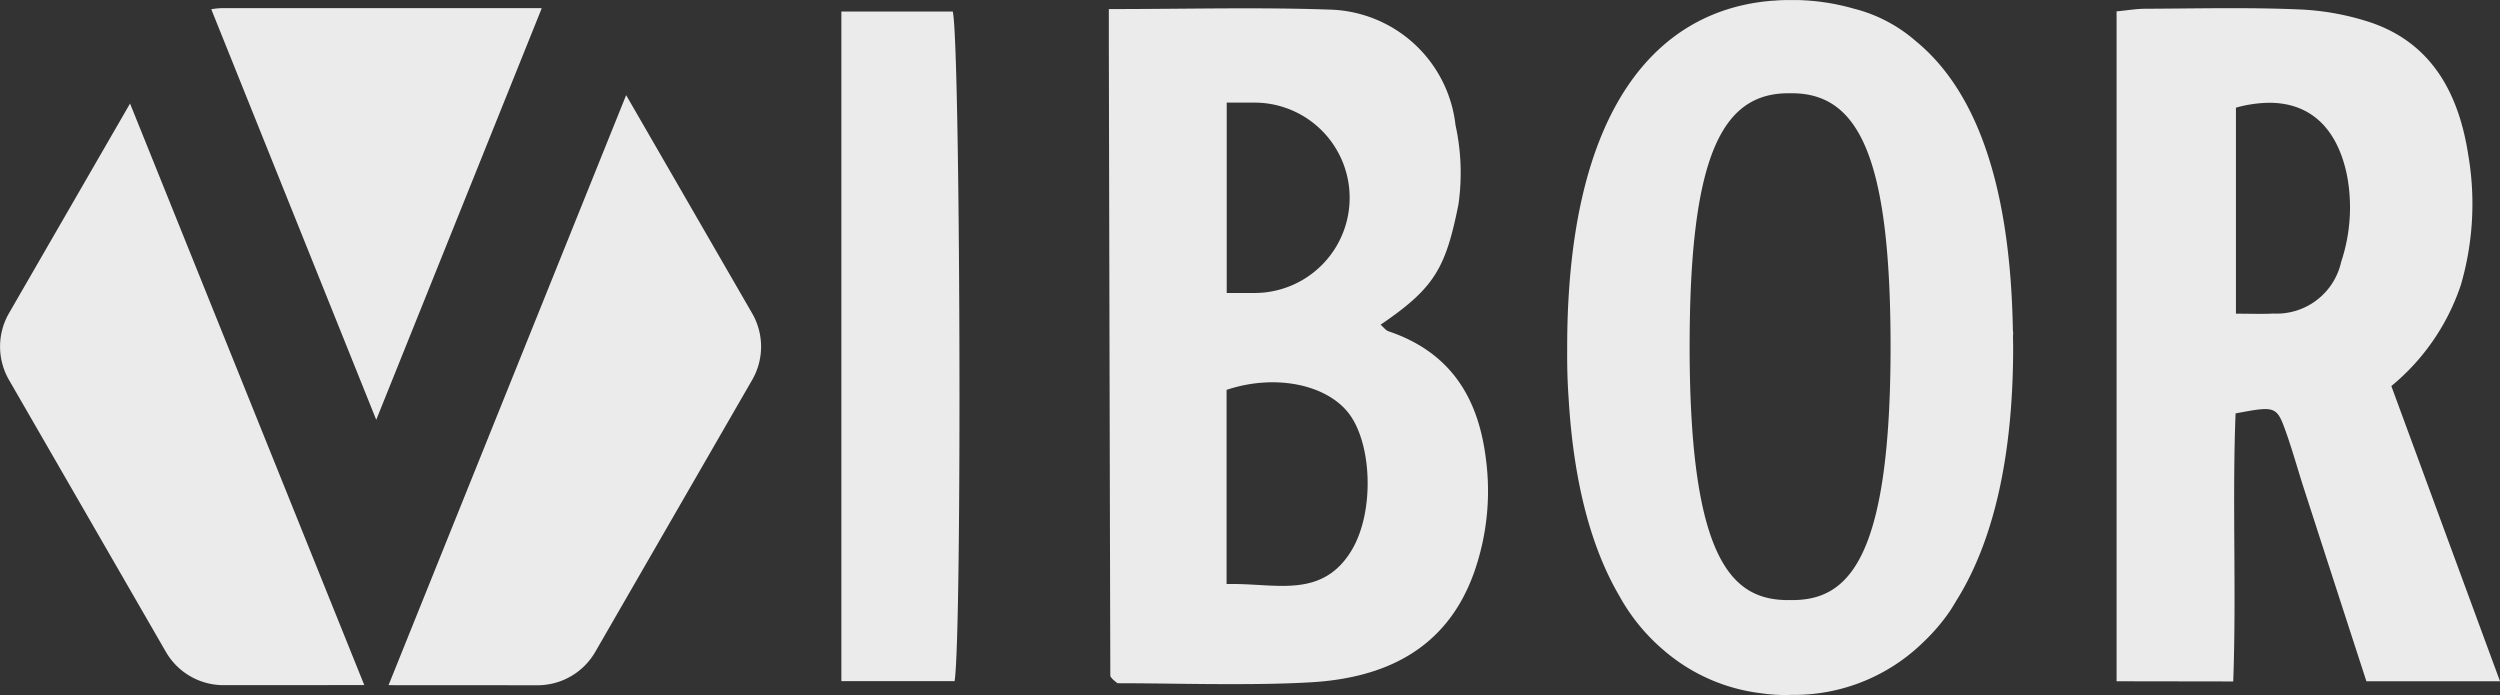<svg xmlns="http://www.w3.org/2000/svg" width="143.367" height="39.867" viewBox="0 0 143.367 39.867">
  <rect x="0" y="0" width="143.367" height="39.867" fill="#333333" stroke="none"/>
  <path id="VIBOR_2013" data-name="VIBOR 2013" d="M15325.187,4067.682c-.169,0-.339,0-.509-.015h-.035c-.2-.008-.393-.023-.59-.042-.022,0-.046,0-.065-.008-.123-.012-.247-.031-.366-.046a10.448,10.448,0,0,1-5.53-2.441,11.133,11.133,0,0,1-2.58-3.155c-1.569-2.68-2.61-6.4-2.9-11.338-.062-.864-.085-1.732-.081-2.6,0-.1,0-.189,0-.285,0-13.806,5.206-19.4,11.813-19.895.05,0,.1,0,.143-.008.111-.008.224-.015.331-.019s.235-.008.355-.008c.05,0,.1,0,.146,0,.026,0,.054,0,.077,0,.1,0,.208,0,.312,0a12.775,12.775,0,0,1,3.236.486c.1.027.192.05.289.077a8.607,8.607,0,0,1,3.3,1.8c3.243,2.657,5.406,7.786,5.557,16.559.008.05.012.1.016.15,0,.089-.008.174-.008.259,0,.2.008.389.008.59,0,6.355-1.164,11.025-3.089,14.246-.027.046-.058.093-.085.139-.069.112-.135.224-.2.332-.077.123-.15.25-.231.37a10.907,10.907,0,0,1-1.516,1.785,10.6,10.6,0,0,1-7.4,3.054.786.786,0,0,0-.093,0c-.058,0-.115,0-.173,0S15325.233,4067.682,15325.187,4067.682Zm.224-5.449c3.128,0,5.665-2.086,5.665-14.535,0-10.925-1.847-14.531-5.665-14.531-.03,0-.065,0-.1,0s-.062,0-.093,0c-3.818,0-5.665,3.606-5.665,14.531,0,12.448,2.533,14.535,5.665,14.535a.809.809,0,0,0,.093-.008A.842.842,0,0,0,15325.41,4062.233Zm-80.471,4.878,13.625-33.836,7.227,12.514a3.815,3.815,0,0,1,0,3.818l-9,15.6a3.823,3.823,0,0,1-3.309,1.909Zm-9.463,0a3.819,3.819,0,0,1-3.306-1.909l-9-15.6a3.834,3.834,0,0,1,0-3.818l6.945-12.028,13.432,33.35Zm51.263-.116a2.566,2.566,0,0,1-.29-.243c-.05-.058-.119-.127-.119-.193q-.047-18.158-.085-36.315c0-.552,0-1.1,0-1.905,4.458,0,8.569-.112,12.672.031a7.461,7.461,0,0,1,7.208,6.618,12.78,12.78,0,0,1,.17,4.551c-.733,3.656-1.365,4.793-4.466,6.9.165.139.289.32.455.378,3.451,1.165,5.109,3.675,5.568,7.192a14.053,14.053,0,0,1-.667,6.656c-1.577,4.408-5.141,6.054-9.433,6.286-1.435.081-2.869.1-4.3.1C15291.193,4067.058,15288.944,4067,15286.739,4067Zm8.032-5.634c2.063.124,4.015.243,5.356-1.917,1.389-2.229,1.227-6.3-.2-8.017-1.33-1.6-4.223-2.156-6.93-1.25v11.133c.115,0,.231,0,.347,0C15293.819,4061.308,15294.3,4061.335,15294.771,4061.362Zm-1.766-16.74h1.665a5.459,5.459,0,0,0,0-10.917h-1.665Zm51.031,22.267v-38.417c.59-.054,1.126-.15,1.666-.15,2.907-.011,5.814-.085,8.715.035a15.006,15.006,0,0,1,4.25.771c3.544,1.234,5.017,4.184,5.541,7.6a16.633,16.633,0,0,1-.428,7.431,12.726,12.726,0,0,1-3.987,5.8c2.06,5.6,4.106,11.16,6.231,16.929h-7.662c-1.2-3.694-2.414-7.431-3.621-11.168-.32-1-.6-2.005-.945-2.993-.578-1.643-.6-1.635-2.935-1.2-.2,5.048.054,10.173-.135,15.372Zm6.845-32.9v11.82c.875,0,1.512.027,2.141-.008a3.79,3.79,0,0,0,3.895-2.969,9.862,9.862,0,0,0,.328-4.982c-.559-2.684-2.1-4.136-4.451-4.136A7.367,7.367,0,0,0,15350.882,4033.993Zm-79.974,32.891v-38.4h6.387c.432,1.693.547,35.475.107,38.4Zm-36.134-38.529a3.829,3.829,0,0,1,.7-.065h18c.085,0,.17,0,.251.008l-9.491,23.6Z" transform="translate(-15222.658 -4027.819)" fill="#ecebec"/>
</svg>
